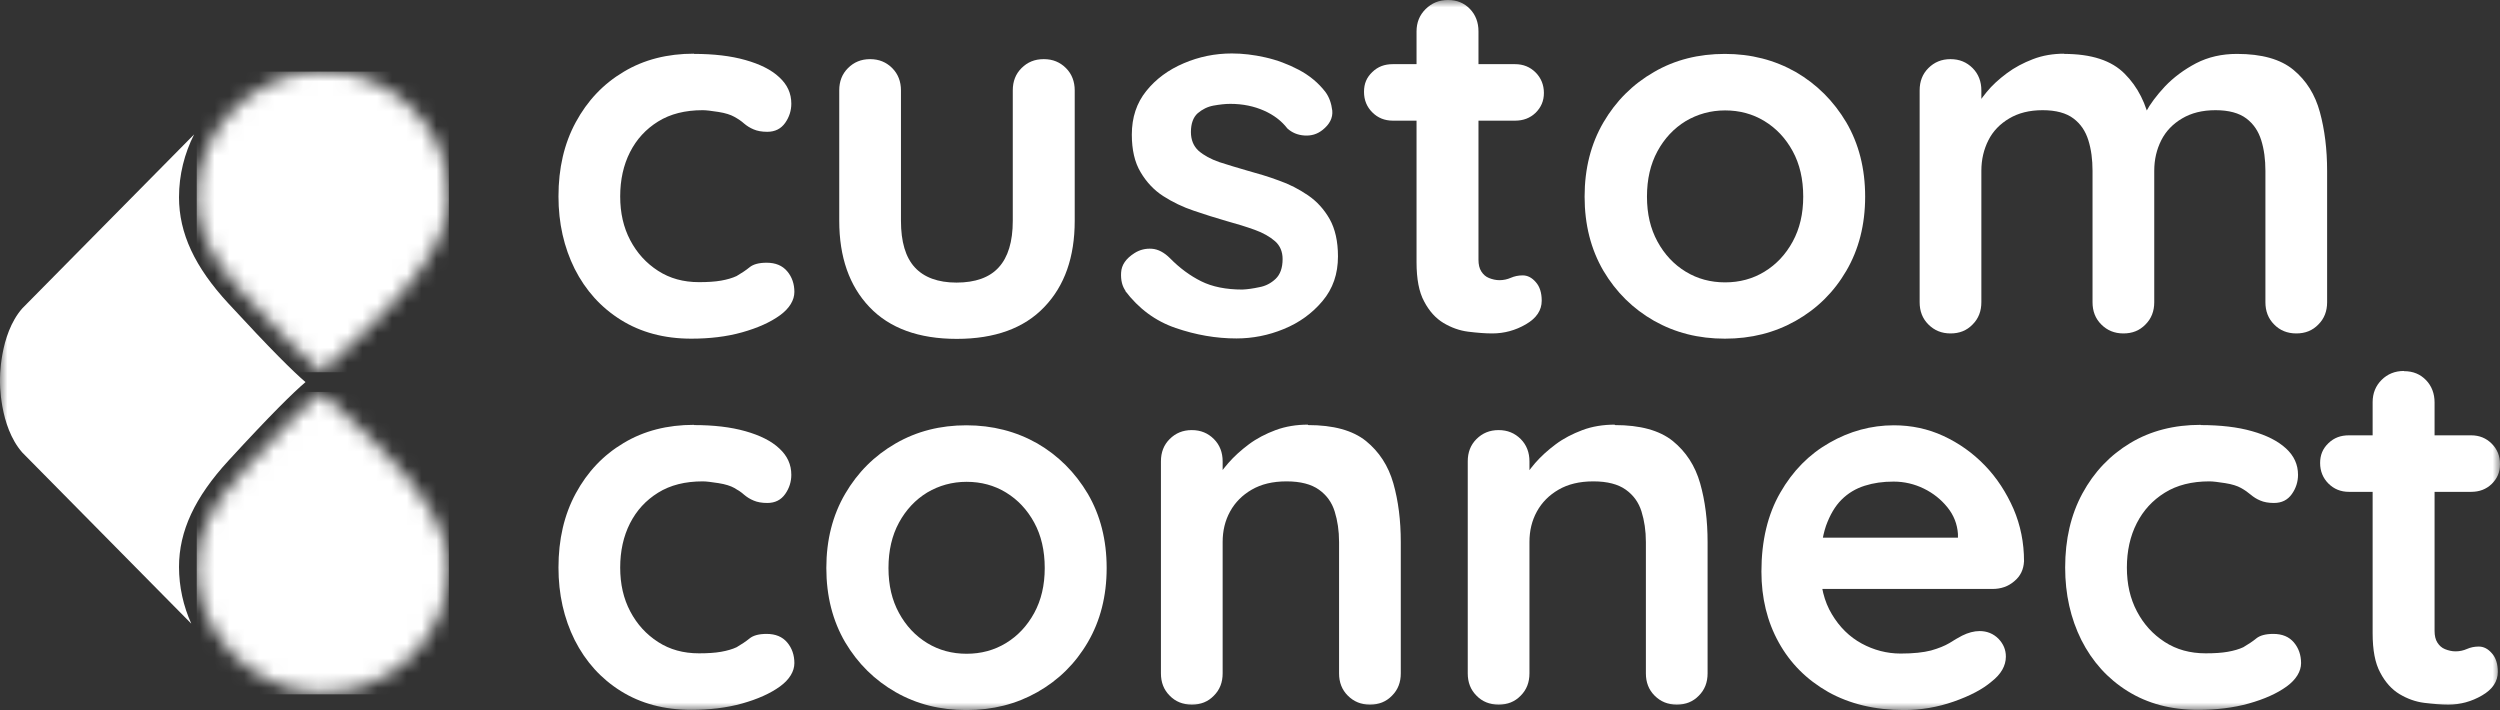 <svg xmlns="http://www.w3.org/2000/svg" width="169" height="48" viewBox="0 0 169 48" fill="none"><rect x="0" y="0" width="169" height="48" fill="#333333" stroke="none"/><g clip-path="url(#clip0_1105_1454)"><mask id="mask0_1105_1454" style="mask-type:luminance" maskUnits="userSpaceOnUse" x="0" y="0" width="169" height="48"><path d="M169 0H0V48H169V0Z" fill="white"></path></mask><g mask="url(#mask0_1105_1454)"><path d="M46.925 3.644C48.242 3.644 49.395 3.776 50.386 4.057C51.378 4.337 52.147 4.72 52.679 5.222C53.227 5.724 53.493 6.314 53.493 7.007C53.493 7.464 53.36 7.907 53.079 8.305C52.798 8.703 52.398 8.91 51.866 8.91C51.496 8.91 51.185 8.851 50.949 8.748C50.697 8.644 50.49 8.512 50.298 8.349C50.12 8.187 49.898 8.039 49.632 7.892C49.395 7.759 49.04 7.641 48.567 7.567C48.093 7.494 47.739 7.449 47.502 7.449C46.318 7.449 45.312 7.7 44.484 8.216C43.656 8.733 43.034 9.411 42.59 10.282C42.147 11.152 41.925 12.155 41.925 13.276C41.925 14.397 42.147 15.371 42.605 16.241C43.064 17.111 43.685 17.79 44.484 18.306C45.283 18.823 46.2 19.073 47.25 19.073C47.827 19.073 48.33 19.044 48.744 18.97C49.159 18.896 49.514 18.793 49.795 18.66C50.12 18.468 50.416 18.277 50.668 18.07C50.919 17.864 51.304 17.76 51.822 17.76C52.428 17.76 52.887 17.952 53.212 18.336C53.538 18.719 53.7 19.191 53.7 19.737C53.7 20.283 53.375 20.843 52.724 21.315C52.073 21.788 51.215 22.171 50.165 22.466C49.114 22.761 47.96 22.894 46.733 22.894C44.898 22.894 43.315 22.466 41.969 21.625C40.623 20.784 39.587 19.634 38.848 18.174C38.123 16.713 37.753 15.091 37.753 13.276C37.753 11.373 38.138 9.706 38.922 8.261C39.706 6.815 40.771 5.679 42.161 4.853C43.537 4.027 45.12 3.629 46.91 3.629" fill="white"></path><path d="M70.565 3.998C71.171 3.998 71.659 4.204 72.059 4.602C72.458 5.001 72.651 5.517 72.651 6.107V14.928C72.651 17.377 71.97 19.324 70.594 20.755C69.233 22.186 67.251 22.908 64.677 22.908C62.103 22.908 60.135 22.186 58.774 20.755C57.413 19.324 56.733 17.377 56.733 14.928V6.107C56.733 5.502 56.925 5.001 57.325 4.602C57.724 4.204 58.212 3.998 58.819 3.998C59.425 3.998 59.913 4.204 60.313 4.602C60.712 5.001 60.905 5.517 60.905 6.107V14.928C60.905 16.344 61.215 17.392 61.837 18.07C62.458 18.749 63.405 19.103 64.662 19.103C65.92 19.103 66.896 18.763 67.517 18.07C68.139 17.392 68.464 16.344 68.464 14.928V6.107C68.464 5.502 68.656 5.001 69.056 4.602C69.455 4.204 69.943 3.998 70.55 3.998" fill="white"></path><path d="M76.097 19.678C75.861 19.353 75.757 18.94 75.787 18.424C75.816 17.908 76.112 17.48 76.689 17.111C77.059 16.875 77.458 16.787 77.873 16.816C78.287 16.846 78.701 17.067 79.086 17.45C79.751 18.129 80.461 18.645 81.201 19.014C81.941 19.383 82.873 19.574 83.982 19.574C84.337 19.56 84.722 19.501 85.136 19.412C85.55 19.338 85.92 19.147 86.231 18.852C86.541 18.557 86.704 18.114 86.704 17.509C86.704 17.008 86.527 16.595 86.186 16.3C85.846 16.005 85.388 15.739 84.811 15.533C84.234 15.326 83.612 15.134 82.917 14.943C82.192 14.736 81.453 14.5 80.713 14.249C79.958 13.998 79.263 13.659 78.642 13.261C78.02 12.863 77.503 12.317 77.103 11.638C76.704 10.975 76.511 10.119 76.511 9.101C76.511 7.936 76.837 6.962 77.488 6.151C78.139 5.34 78.982 4.72 80.018 4.278C81.053 3.835 82.133 3.614 83.272 3.614C83.997 3.614 84.751 3.702 85.535 3.879C86.32 4.056 87.074 4.337 87.799 4.72C88.524 5.104 89.13 5.605 89.604 6.225C89.855 6.564 90.003 6.992 90.062 7.479C90.107 7.965 89.885 8.408 89.397 8.791C89.042 9.072 88.642 9.19 88.184 9.16C87.725 9.131 87.34 8.968 87.03 8.688C86.63 8.172 86.112 7.774 85.447 7.479C84.781 7.184 84.027 7.021 83.169 7.021C82.814 7.021 82.444 7.066 82.029 7.139C81.63 7.213 81.275 7.39 80.964 7.656C80.668 7.921 80.506 8.349 80.506 8.924C80.506 9.455 80.683 9.883 81.023 10.193C81.379 10.502 81.837 10.753 82.429 10.96C83.021 11.152 83.657 11.343 84.323 11.535C85.018 11.727 85.728 11.933 86.438 12.199C87.163 12.45 87.814 12.789 88.42 13.202C89.027 13.615 89.515 14.161 89.885 14.81C90.255 15.474 90.447 16.314 90.447 17.332C90.447 18.512 90.107 19.515 89.397 20.356C88.701 21.182 87.829 21.817 86.778 22.244C85.743 22.672 84.663 22.879 83.583 22.879C82.207 22.879 80.846 22.643 79.47 22.171C78.094 21.699 76.97 20.858 76.053 19.648" fill="white"></path><path d="M94.16 4.337H102.415C102.977 4.337 103.436 4.529 103.806 4.897C104.175 5.266 104.368 5.738 104.368 6.284C104.368 6.83 104.175 7.258 103.806 7.626C103.436 7.98 102.977 8.157 102.415 8.157H94.16C93.598 8.157 93.139 7.966 92.77 7.597C92.4 7.228 92.207 6.771 92.207 6.21C92.207 5.65 92.385 5.237 92.77 4.868C93.154 4.499 93.598 4.337 94.16 4.337ZM97.888 0C98.495 0 98.983 0.207 99.368 0.605C99.752 1.003 99.945 1.519 99.945 2.109V17.554C99.945 17.878 100.004 18.144 100.137 18.35C100.27 18.557 100.433 18.704 100.655 18.793C100.876 18.881 101.113 18.94 101.365 18.94C101.646 18.94 101.897 18.881 102.134 18.778C102.371 18.675 102.637 18.616 102.933 18.616C103.258 18.616 103.554 18.763 103.82 19.073C104.087 19.368 104.22 19.796 104.22 20.327C104.22 20.976 103.865 21.507 103.155 21.92C102.445 22.333 101.69 22.54 100.876 22.54C100.388 22.54 99.841 22.495 99.249 22.422C98.657 22.348 98.095 22.141 97.578 21.832C97.06 21.522 96.616 21.035 96.276 20.386C95.921 19.737 95.758 18.852 95.758 17.716V2.124C95.758 1.519 95.965 1.018 96.365 0.62C96.779 0.207 97.282 0 97.888 0Z" fill="white"></path><path d="M126.084 13.291C126.084 15.194 125.655 16.86 124.812 18.306C123.969 19.752 122.83 20.873 121.395 21.684C119.96 22.495 118.377 22.894 116.602 22.894C114.827 22.894 113.244 22.495 111.809 21.684C110.388 20.873 109.249 19.752 108.391 18.306C107.548 16.86 107.119 15.194 107.119 13.291C107.119 11.388 107.548 9.721 108.391 8.275C109.235 6.83 110.374 5.694 111.809 4.868C113.229 4.042 114.827 3.644 116.602 3.644C118.377 3.644 119.96 4.057 121.395 4.868C122.815 5.694 123.954 6.83 124.812 8.275C125.655 9.721 126.084 11.388 126.084 13.291ZM121.898 13.291C121.898 12.111 121.661 11.093 121.188 10.223C120.714 9.352 120.078 8.674 119.279 8.187C118.48 7.7 117.593 7.464 116.617 7.464C115.64 7.464 114.753 7.715 113.954 8.187C113.155 8.674 112.519 9.352 112.045 10.223C111.572 11.093 111.335 12.111 111.335 13.291C111.335 14.471 111.572 15.459 112.045 16.329C112.519 17.2 113.155 17.878 113.954 18.365C114.753 18.852 115.64 19.088 116.617 19.088C117.593 19.088 118.48 18.852 119.279 18.365C120.078 17.878 120.714 17.2 121.188 16.329C121.661 15.459 121.898 14.456 121.898 13.291Z" fill="white"></path><path d="M139.517 3.644C141.381 3.644 142.742 4.086 143.629 4.986C144.517 5.871 145.094 7.022 145.375 8.438L144.783 8.128L145.064 7.567C145.346 7.036 145.775 6.461 146.351 5.842C146.928 5.237 147.639 4.706 148.452 4.278C149.281 3.85 150.198 3.644 151.219 3.644C152.89 3.644 154.162 3.998 155.035 4.72C155.908 5.443 156.5 6.387 156.825 7.582C157.151 8.777 157.313 10.105 157.313 11.55V20.43C157.313 21.035 157.121 21.537 156.722 21.935C156.322 22.348 155.834 22.54 155.228 22.54C154.621 22.54 154.118 22.333 153.733 21.935C153.334 21.537 153.142 21.035 153.142 20.43V11.55C153.142 10.783 153.053 10.105 152.861 9.485C152.668 8.866 152.343 8.379 151.855 8.01C151.366 7.641 150.671 7.449 149.769 7.449C148.866 7.449 148.127 7.641 147.505 8.01C146.884 8.379 146.411 8.866 146.1 9.485C145.789 10.105 145.627 10.783 145.627 11.55V20.43C145.627 21.035 145.434 21.537 145.035 21.935C144.635 22.348 144.147 22.54 143.541 22.54C142.934 22.54 142.446 22.333 142.047 21.935C141.647 21.537 141.455 21.035 141.455 20.43V11.55C141.455 10.783 141.366 10.105 141.174 9.485C140.981 8.866 140.656 8.379 140.168 8.01C139.68 7.641 138.984 7.449 138.082 7.449C137.18 7.449 136.44 7.641 135.819 8.01C135.197 8.379 134.724 8.866 134.413 9.485C134.103 10.105 133.94 10.783 133.94 11.55V20.43C133.94 21.035 133.747 21.537 133.348 21.935C132.949 22.348 132.46 22.54 131.854 22.54C131.247 22.54 130.759 22.333 130.36 21.935C129.96 21.537 129.768 21.035 129.768 20.43V6.107C129.768 5.502 129.96 5.001 130.36 4.602C130.759 4.204 131.247 3.998 131.854 3.998C132.46 3.998 132.949 4.204 133.348 4.602C133.747 5.001 133.94 5.517 133.94 6.107V7.597L133.422 7.494C133.629 7.095 133.925 6.682 134.295 6.225C134.665 5.768 135.123 5.355 135.656 4.957C136.188 4.558 136.78 4.248 137.431 3.998C138.082 3.747 138.792 3.629 139.561 3.629" fill="white"></path><path d="M46.925 28.735C48.242 28.735 49.395 28.868 50.386 29.148C51.378 29.428 52.147 29.812 52.679 30.313C53.227 30.815 53.493 31.405 53.493 32.098C53.493 32.556 53.36 32.998 53.079 33.396C52.798 33.795 52.398 34.001 51.866 34.001C51.496 34.001 51.185 33.942 50.949 33.839C50.697 33.736 50.49 33.603 50.298 33.441C50.12 33.278 49.898 33.131 49.632 32.983C49.395 32.85 49.04 32.733 48.567 32.659C48.093 32.585 47.739 32.541 47.502 32.541C46.318 32.541 45.312 32.791 44.484 33.308C43.656 33.824 43.034 34.503 42.59 35.373C42.147 36.243 41.925 37.246 41.925 38.367C41.925 39.489 42.147 40.462 42.605 41.332C43.064 42.203 43.685 42.881 44.484 43.398C45.283 43.914 46.2 44.165 47.25 44.165C47.827 44.165 48.33 44.135 48.744 44.061C49.159 43.988 49.514 43.884 49.795 43.752C50.12 43.56 50.416 43.368 50.668 43.161C50.919 42.955 51.304 42.852 51.822 42.852C52.428 42.852 52.887 43.044 53.212 43.427C53.538 43.811 53.7 44.283 53.7 44.828C53.7 45.374 53.375 45.935 52.724 46.407C52.073 46.879 51.215 47.262 50.165 47.557C49.114 47.852 47.96 47.985 46.733 47.985C44.898 47.985 43.315 47.557 41.969 46.717C40.623 45.876 39.587 44.725 38.848 43.265C38.123 41.804 37.753 40.182 37.753 38.367C37.753 36.465 38.138 34.798 38.922 33.352C39.706 31.906 40.771 30.771 42.161 29.945C43.537 29.119 45.12 28.72 46.91 28.72" fill="white"></path><path d="M74.81 38.397C74.81 40.3 74.381 41.967 73.538 43.413C72.695 44.858 71.556 45.979 70.121 46.791C68.686 47.602 67.103 48 65.328 48C63.552 48 61.969 47.602 60.549 46.791C59.129 45.979 57.99 44.858 57.132 43.413C56.289 41.967 55.86 40.3 55.86 38.397C55.86 36.494 56.289 34.827 57.132 33.382C57.975 31.936 59.114 30.8 60.549 29.974C61.984 29.148 63.567 28.75 65.328 28.75C67.088 28.75 68.686 29.163 70.121 29.974C71.541 30.8 72.68 31.936 73.538 33.382C74.381 34.827 74.81 36.494 74.81 38.397ZM70.624 38.397C70.624 37.217 70.387 36.199 69.914 35.329C69.44 34.459 68.804 33.78 68.005 33.293C67.206 32.806 66.319 32.571 65.342 32.571C64.366 32.571 63.478 32.821 62.68 33.293C61.881 33.78 61.245 34.459 60.771 35.329C60.298 36.199 60.061 37.217 60.061 38.397C60.061 39.577 60.298 40.566 60.771 41.436C61.245 42.306 61.881 42.985 62.68 43.472C63.478 43.958 64.366 44.194 65.342 44.194C66.319 44.194 67.206 43.958 68.005 43.472C68.804 42.985 69.44 42.306 69.914 41.436C70.387 40.566 70.624 39.562 70.624 38.397Z" fill="white"></path><path d="M88.42 28.735C90.136 28.735 91.438 29.089 92.34 29.812C93.228 30.535 93.849 31.479 94.19 32.674C94.53 33.868 94.693 35.196 94.693 36.642V45.522C94.693 46.127 94.5 46.628 94.101 47.026C93.701 47.439 93.213 47.631 92.607 47.631C92 47.631 91.512 47.425 91.113 47.026C90.713 46.628 90.521 46.127 90.521 45.522V36.642C90.521 35.875 90.417 35.196 90.225 34.577C90.033 33.957 89.678 33.47 89.16 33.101C88.642 32.733 87.917 32.541 86.97 32.541C86.024 32.541 85.254 32.733 84.618 33.101C83.982 33.47 83.494 33.957 83.154 34.577C82.814 35.196 82.651 35.875 82.651 36.642V45.522C82.651 46.127 82.458 46.628 82.059 47.026C81.66 47.439 81.171 47.631 80.565 47.631C79.958 47.631 79.455 47.425 79.071 47.026C78.671 46.628 78.479 46.127 78.479 45.522V31.184C78.479 30.579 78.671 30.077 79.071 29.679C79.47 29.281 79.958 29.074 80.565 29.074C81.171 29.074 81.66 29.281 82.059 29.679C82.458 30.077 82.651 30.594 82.651 31.184V32.674L82.133 32.57C82.34 32.172 82.636 31.759 83.035 31.302C83.435 30.845 83.893 30.431 84.426 30.033C84.959 29.635 85.565 29.325 86.231 29.074C86.911 28.824 87.636 28.706 88.42 28.706" fill="white"></path><path d="M109.161 28.735C110.877 28.735 112.179 29.089 113.081 29.812C113.969 30.535 114.59 31.479 114.93 32.674C115.271 33.868 115.433 35.196 115.433 36.642V45.522C115.433 46.127 115.241 46.628 114.842 47.026C114.442 47.439 113.954 47.631 113.347 47.631C112.741 47.631 112.253 47.425 111.853 47.026C111.454 46.628 111.262 46.127 111.262 45.522V36.642C111.262 35.875 111.158 35.196 110.966 34.577C110.773 33.957 110.418 33.47 109.901 33.101C109.383 32.733 108.658 32.541 107.711 32.541C106.764 32.541 105.995 32.733 105.359 33.101C104.723 33.47 104.235 33.957 103.894 34.577C103.554 35.196 103.391 35.875 103.391 36.642V45.522C103.391 46.127 103.199 46.628 102.8 47.026C102.4 47.439 101.912 47.631 101.306 47.631C100.699 47.631 100.196 47.425 99.811 47.026C99.412 46.628 99.22 46.127 99.22 45.522V31.184C99.22 30.579 99.412 30.077 99.811 29.679C100.211 29.281 100.699 29.074 101.306 29.074C101.912 29.074 102.4 29.281 102.8 29.679C103.199 30.077 103.391 30.594 103.391 31.184V32.674L102.874 32.57C103.081 32.172 103.391 31.759 103.776 31.302C104.176 30.845 104.634 30.431 105.167 30.033C105.699 29.635 106.306 29.325 106.971 29.074C107.637 28.824 108.377 28.706 109.161 28.706" fill="white"></path><path d="M128.718 48C126.75 48 125.034 47.587 123.584 46.776C122.135 45.95 121.025 44.843 120.241 43.427C119.457 42.011 119.072 40.418 119.072 38.633C119.072 36.553 119.501 34.768 120.345 33.308C121.188 31.833 122.297 30.712 123.673 29.93C125.034 29.148 126.499 28.75 128.022 28.75C129.206 28.75 130.33 28.986 131.38 29.473C132.431 29.96 133.363 30.623 134.176 31.464C134.99 32.305 135.626 33.293 136.114 34.4C136.588 35.506 136.824 36.686 136.824 37.94C136.795 38.501 136.588 38.943 136.159 39.297C135.744 39.651 135.256 39.813 134.694 39.813H121.395L120.345 36.347H133.126L132.357 37.04V36.096C132.312 35.432 132.076 34.827 131.647 34.296C131.218 33.765 130.685 33.338 130.049 33.028C129.413 32.718 128.732 32.556 128.007 32.556C127.283 32.556 126.661 32.644 126.055 32.836C125.448 33.028 124.93 33.338 124.487 33.78C124.043 34.223 123.703 34.813 123.436 35.55C123.185 36.288 123.052 37.232 123.052 38.353C123.052 39.607 123.318 40.669 123.836 41.524C124.354 42.395 125.034 43.059 125.848 43.501C126.661 43.944 127.549 44.18 128.481 44.18C129.339 44.18 130.019 44.106 130.537 43.973C131.055 43.826 131.454 43.663 131.78 43.472C132.09 43.28 132.372 43.103 132.638 42.97C133.052 42.764 133.451 42.66 133.821 42.66C134.324 42.66 134.753 42.837 135.094 43.177C135.434 43.531 135.597 43.929 135.597 44.386C135.597 45.006 135.271 45.581 134.62 46.083C134.014 46.599 133.17 47.041 132.076 47.425C130.981 47.808 129.857 48 128.703 48" fill="white"></path><path d="M148.777 28.735C150.094 28.735 151.263 28.868 152.239 29.148C153.23 29.428 153.985 29.812 154.532 30.313C155.079 30.815 155.346 31.405 155.346 32.098C155.346 32.556 155.213 32.998 154.931 33.396C154.65 33.795 154.251 34.001 153.718 34.001C153.349 34.001 153.038 33.942 152.801 33.839C152.55 33.736 152.343 33.603 152.15 33.441C151.958 33.278 151.751 33.131 151.485 32.983C151.248 32.85 150.893 32.733 150.419 32.659C149.946 32.585 149.591 32.541 149.354 32.541C148.171 32.541 147.165 32.791 146.336 33.308C145.508 33.824 144.887 34.503 144.443 35.373C143.999 36.243 143.777 37.246 143.777 38.367C143.777 39.489 143.999 40.462 144.458 41.332C144.916 42.203 145.538 42.881 146.336 43.398C147.135 43.914 148.053 44.165 149.103 44.165C149.68 44.165 150.183 44.135 150.597 44.061C151.011 43.988 151.366 43.884 151.647 43.752C151.973 43.56 152.269 43.368 152.52 43.161C152.772 42.955 153.156 42.852 153.674 42.852C154.281 42.852 154.739 43.044 155.065 43.427C155.39 43.811 155.553 44.283 155.553 44.828C155.553 45.374 155.227 45.935 154.576 46.407C153.925 46.879 153.067 47.262 152.017 47.557C150.967 47.852 149.813 47.985 148.585 47.985C146.751 47.985 145.168 47.557 143.822 46.717C142.475 45.876 141.44 44.725 140.7 43.265C139.975 41.804 139.605 40.182 139.605 38.367C139.605 36.465 139.99 34.798 140.774 33.352C141.558 31.906 142.638 30.771 144.014 29.945C145.39 29.119 146.973 28.72 148.763 28.72" fill="white"></path><path d="M158.793 29.428H167.047C167.609 29.428 168.068 29.62 168.438 29.989C168.808 30.358 169 30.815 169 31.375C169 31.936 168.808 32.349 168.438 32.718C168.068 33.072 167.609 33.249 167.047 33.249H158.793C158.23 33.249 157.772 33.057 157.402 32.688C157.032 32.319 156.84 31.847 156.84 31.302C156.84 30.756 157.017 30.328 157.402 29.959C157.787 29.59 158.23 29.428 158.793 29.428ZM162.521 25.091C163.127 25.091 163.615 25.298 164 25.696C164.384 26.095 164.577 26.611 164.577 27.201V42.645C164.577 42.97 164.636 43.235 164.769 43.442C164.902 43.648 165.065 43.796 165.287 43.884C165.509 43.973 165.745 44.032 165.997 44.032C166.278 44.032 166.53 43.973 166.766 43.87C167.003 43.766 167.269 43.707 167.565 43.707C167.891 43.707 168.186 43.855 168.453 44.165C168.719 44.46 168.852 44.887 168.852 45.418C168.852 46.067 168.497 46.599 167.787 47.011C167.077 47.425 166.322 47.631 165.509 47.631C165.021 47.631 164.488 47.587 163.882 47.513C163.29 47.439 162.728 47.233 162.21 46.923C161.692 46.613 161.248 46.126 160.908 45.477C160.553 44.828 160.39 43.943 160.39 42.807V27.186C160.39 26.581 160.597 26.08 160.997 25.681C161.396 25.283 161.899 25.077 162.506 25.077" fill="white"></path><path d="M20.652 25.829C19.823 26.537 18.314 28.012 15.444 31.139C13.166 33.617 12.101 35.904 12.101 38.323C12.101 39.665 12.397 40.978 12.93 42.158L1.509 30.593C-0.074 28.794 5.20605e-05 25.726 5.20605e-05 25.726C5.20605e-05 25.726 -0.074 22.643 1.509 20.843L13.122 9.086C12.471 10.37 12.101 11.815 12.101 13.335C12.101 15.769 13.166 18.055 15.444 20.518C18.314 23.631 19.823 25.121 20.652 25.829Z" fill="white"></path></g><mask id="mask1_1105_1454" style="mask-type:luminance" maskUnits="userSpaceOnUse" x="13" y="26" width="18" height="21"><path d="M16.332 31.936C14.261 34.178 13.299 36.199 13.299 38.324C13.299 42.764 16.924 46.569 21.362 46.805C23.729 46.923 25.977 46.112 27.693 44.489C29.409 42.867 30.341 40.669 30.341 38.324C30.341 35.845 28.551 33.456 26.983 31.656C25.755 30.24 24.35 28.942 22.989 27.688C22.56 27.29 22.131 26.891 21.702 26.493C20.933 27.098 18.832 29.207 16.317 31.951" fill="white"></path></mask><g mask="url(#mask1_1105_1454)"><path d="M30.341 26.493H13.299V46.938H30.341V26.493Z" fill="white"></path></g><mask id="mask2_1105_1454" style="mask-type:luminance" maskUnits="userSpaceOnUse" x="13" y="4" width="18" height="22"><path d="M21.362 4.853C16.924 5.089 13.299 8.895 13.299 13.335C13.299 15.444 14.261 17.48 16.332 19.722C18.847 22.451 20.933 24.561 21.717 25.165C22.146 24.767 22.575 24.369 23.004 23.971C24.365 22.717 25.77 21.419 26.998 20.003C28.566 18.203 30.356 15.813 30.356 13.335C30.356 10.857 29.409 8.792 27.708 7.169C26.11 5.65 24.039 4.838 21.85 4.838C21.702 4.838 21.539 4.838 21.391 4.838" fill="white"></path></mask><g mask="url(#mask2_1105_1454)"><path d="M30.341 4.838H13.299V25.165H30.341V4.838Z" fill="white"></path></g></g><defs><clipPath id="clip0_1105_1454"><rect width="169" height="48" fill="white"></rect></clipPath></defs></svg>